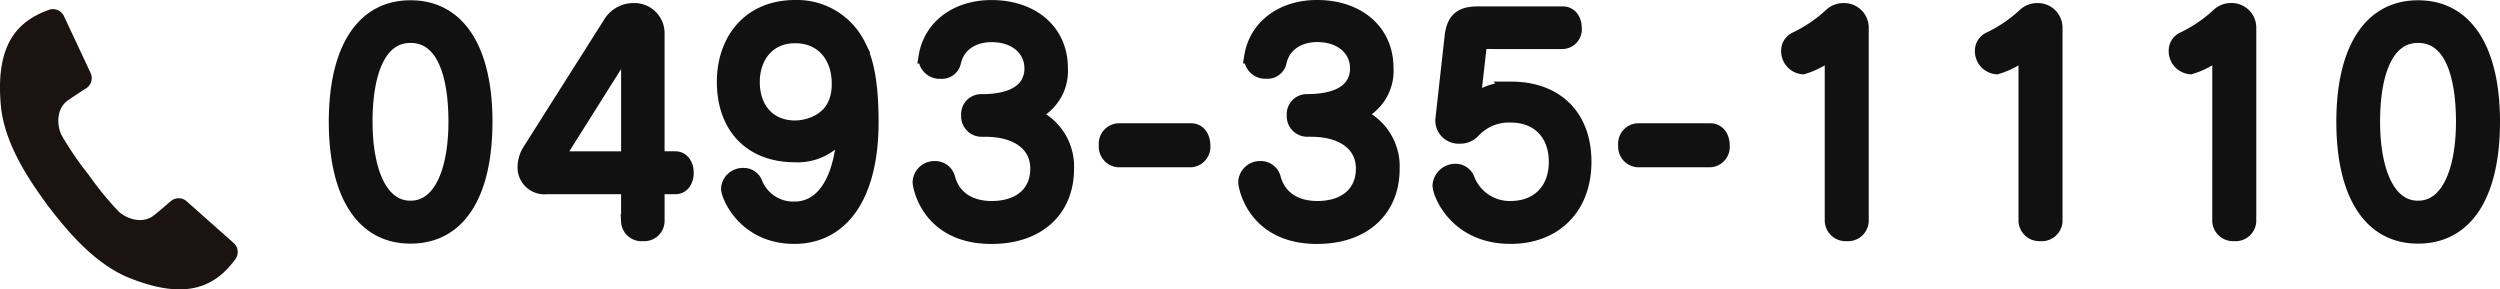 <svg xmlns="http://www.w3.org/2000/svg" width="342.231" height="39.612" viewBox="0 0 342.231 39.612">
  <g id="グループ_839" data-name="グループ 839" transform="translate(-1083.826 -2411.189)">
    <path id="パス_98208" data-name="パス 98208" d="M-137.408.836c6.84,0,10.222-6.156,10.222-15.694,0-9.462-3.42-15.618-10.222-15.618-6.764,0-10.184,6.156-10.184,15.618C-147.592-5.32-144.172.836-137.408.836Zm0-3.876c-4.218,0-6.194-5.206-6.194-11.818,0-6.536,1.748-11.78,6.194-11.78,4.522,0,6.194,5.244,6.194,11.78C-131.214-8.246-133.19-3.04-137.408-3.04Zm36.252-2.888c1.026,0,1.52-.95,1.52-1.938,0-.95-.494-1.938-1.52-1.938h-2.47V-26.866a3.13,3.13,0,0,0-3.23-3.23,3.709,3.709,0,0,0-3.192,1.786l-11.02,17.4a4.274,4.274,0,0,0-.684,2.242,2.672,2.672,0,0,0,3,2.736h11.172v4.75A1.787,1.787,0,0,0-105.6.494a1.787,1.787,0,0,0,1.976-1.672v-4.75ZM-107.578-9.8h-8.93c-.418,0-.608-.114-.608-.342a1.5,1.5,0,0,1,.19-.532l8.778-13.946c.114-.19.228-.266.342-.266.152,0,.228.114.228.38Zm29.564-4.18c-.266,7.068-2.85,11.058-6.84,11.058a5.622,5.622,0,0,1-5.4-3.61,1.649,1.649,0,0,0-1.6-.988A1.975,1.975,0,0,0-93.9-5.7c0,.95,2.242,6.574,9.044,6.574,6.46,0,10.526-5.586,10.526-15.656,0-4.484-.456-8.018-1.748-10.488a9.365,9.365,0,0,0-8.664-5.244c-6.346,0-9.728,4.6-9.728,10.222,0,5.89,3.458,9.994,9.728,9.994A7.365,7.365,0,0,0-78.014-13.984Zm-6.688-.038c-3.762,0-5.89-2.66-5.89-6.27,0-3.42,2.052-6.308,5.852-6.308,3.61,0,6,2.622,6,6.574C-78.736-14.554-83.638-14.022-84.7-14.022Zm25.384-3.61a1.747,1.747,0,0,0-1.71,1.9,1.809,1.809,0,0,0,1.748,1.938c.19,0,1.292,0,1.482.038,3.23.19,6.232,1.824,6.232,5.32,0,3.458-2.546,5.434-6.27,5.434-3.116,0-5.282-1.482-6-4.1a1.793,1.793,0,0,0-1.786-1.368,1.985,1.985,0,0,0-2.052,1.9c0,.418,1.1,7.448,9.8,7.448,6.422,0,10.3-3.724,10.3-9.272a7.592,7.592,0,0,0-4.94-7.448,6.375,6.375,0,0,0,4.1-6.346c0-5.092-3.952-8.322-9.462-8.322-4.826,0-8.322,2.736-8.968,6.688a1.052,1.052,0,0,0-.038.342,1.914,1.914,0,0,0,2.052,1.748,1.659,1.659,0,0,0,1.786-1.292c.456-2.166,2.356-3.724,5.206-3.724,3.268,0,5.472,1.938,5.472,4.6,0,1.824-1.026,4.522-6.916,4.522ZM-30.59-9.614a1.8,1.8,0,0,0,1.672-2.014c0-1.026-.532-2.014-1.672-2.014h-9.88a1.805,1.805,0,0,0-1.71,2.014,1.825,1.825,0,0,0,1.71,2.014Zm15.846-8.018a1.747,1.747,0,0,0-1.71,1.9,1.809,1.809,0,0,0,1.748,1.938c.19,0,1.292,0,1.482.038,3.23.19,6.232,1.824,6.232,5.32C-6.992-4.978-9.538-3-13.262-3c-3.116,0-5.282-1.482-6-4.1a1.793,1.793,0,0,0-1.786-1.368,1.985,1.985,0,0,0-2.052,1.9c0,.418,1.1,7.448,9.8,7.448C-6.878.874-3-2.85-3-8.4a7.592,7.592,0,0,0-4.94-7.448,6.375,6.375,0,0,0,4.1-6.346c0-5.092-3.952-8.322-9.462-8.322-4.826,0-8.322,2.736-8.968,6.688a1.052,1.052,0,0,0-.038.342,1.914,1.914,0,0,0,2.052,1.748,1.659,1.659,0,0,0,1.786-1.292c.456-2.166,2.356-3.724,5.206-3.724,3.268,0,5.472,1.938,5.472,4.6,0,1.824-1.026,4.522-6.916,4.522ZM20.33-25.8a1.707,1.707,0,0,0,1.6-1.9c0-.988-.532-1.938-1.6-1.938H8.7c-2.47,0-3.344.988-3.572,3.344L3.914-15.39c0,.114-.038.228-.038.342a2.191,2.191,0,0,0,2.356,2.2,2.357,2.357,0,0,0,1.824-.76,6.675,6.675,0,0,1,5.168-2.128c3.686,0,6.194,2.432,6.194,6.384S16.872-3,13.186-3A6.2,6.2,0,0,1,7.3-6.916,1.742,1.742,0,0,0,5.624-8.094,2.121,2.121,0,0,0,3.5-6.118C3.5-5.054,5.738.874,13.186.874c6,0,10.07-3.952,10.07-10.222,0-6.422-4.028-9.994-9.994-9.994a8.418,8.418,0,0,0-5.206,1.786l.874-7.79c.038-.266.152-.456.38-.456ZM40.508-9.614a1.8,1.8,0,0,0,1.672-2.014c0-1.026-.532-2.014-1.672-2.014h-9.88a1.8,1.8,0,0,0-1.71,2.014,1.825,1.825,0,0,0,1.71,2.014ZM57.19-1.254A1.854,1.854,0,0,0,59.2.494a1.833,1.833,0,0,0,2.014-1.748V-27.7a2.375,2.375,0,0,0-2.47-2.394A2.475,2.475,0,0,0,57-29.374a19.311,19.311,0,0,1-4.788,3.23,1.721,1.721,0,0,0-.988,1.6,2.166,2.166,0,0,0,1.976,2.2,10.912,10.912,0,0,0,3.99-2.166Zm26.524,0A1.854,1.854,0,0,0,85.728.494a1.833,1.833,0,0,0,2.014-1.748V-27.7a2.375,2.375,0,0,0-2.47-2.394,2.475,2.475,0,0,0-1.748.722,19.311,19.311,0,0,1-4.788,3.23,1.721,1.721,0,0,0-.988,1.6,2.166,2.166,0,0,0,1.976,2.2,10.912,10.912,0,0,0,3.99-2.166Zm26.524,0A1.854,1.854,0,0,0,112.252.494a1.833,1.833,0,0,0,2.014-1.748V-27.7A2.375,2.375,0,0,0,111.8-30.1a2.475,2.475,0,0,0-1.748.722,19.311,19.311,0,0,1-4.788,3.23,1.721,1.721,0,0,0-.988,1.6,2.166,2.166,0,0,0,1.976,2.2,10.912,10.912,0,0,0,3.99-2.166Zm27.17,2.09c6.84,0,10.222-6.156,10.222-15.694,0-9.462-3.42-15.618-10.222-15.618-6.764,0-10.184,6.156-10.184,15.618C127.224-5.32,130.644.836,137.408.836Zm0-3.876c-4.218,0-6.194-5.206-6.194-11.818,0-6.536,1.748-11.78,6.194-11.78,4.522,0,6.194,5.244,6.194,11.78C143.6-8.246,141.626-3.04,137.408-3.04Z" transform="translate(1277.428 2442.703)" fill="#111" stroke="#111" stroke-width="2"/>
    <path id="パス_221" data-name="パス 221" d="M27.675,28.429a1.652,1.652,0,0,0-2.178-.012c-.649.562-1.489,1.281-2.238,1.891-1.484,1.209-3.513.67-4.8-.388a43.588,43.588,0,0,1-4.213-5.143A43.559,43.559,0,0,1,10.5,19.285c-.652-1.536-.6-3.635.983-4.717.8-.546,1.724-1.15,2.447-1.613a1.651,1.651,0,0,0,.6-2.092l-3.657-7.79a1.663,1.663,0,0,0-2.09-.841C4.774,3.711,1.29,6.676,2.3,15.864c.727,5.627,4.768,10.9,6.328,13.114,1.686,2.122,5.6,7.488,10.793,9.773,8.527,3.566,12.356,1.061,14.908-2.371a1.663,1.663,0,0,0-.216-2.243Z" transform="translate(1081.701 2410.315)" fill="#1a1311"/>
  </g>
</svg>
